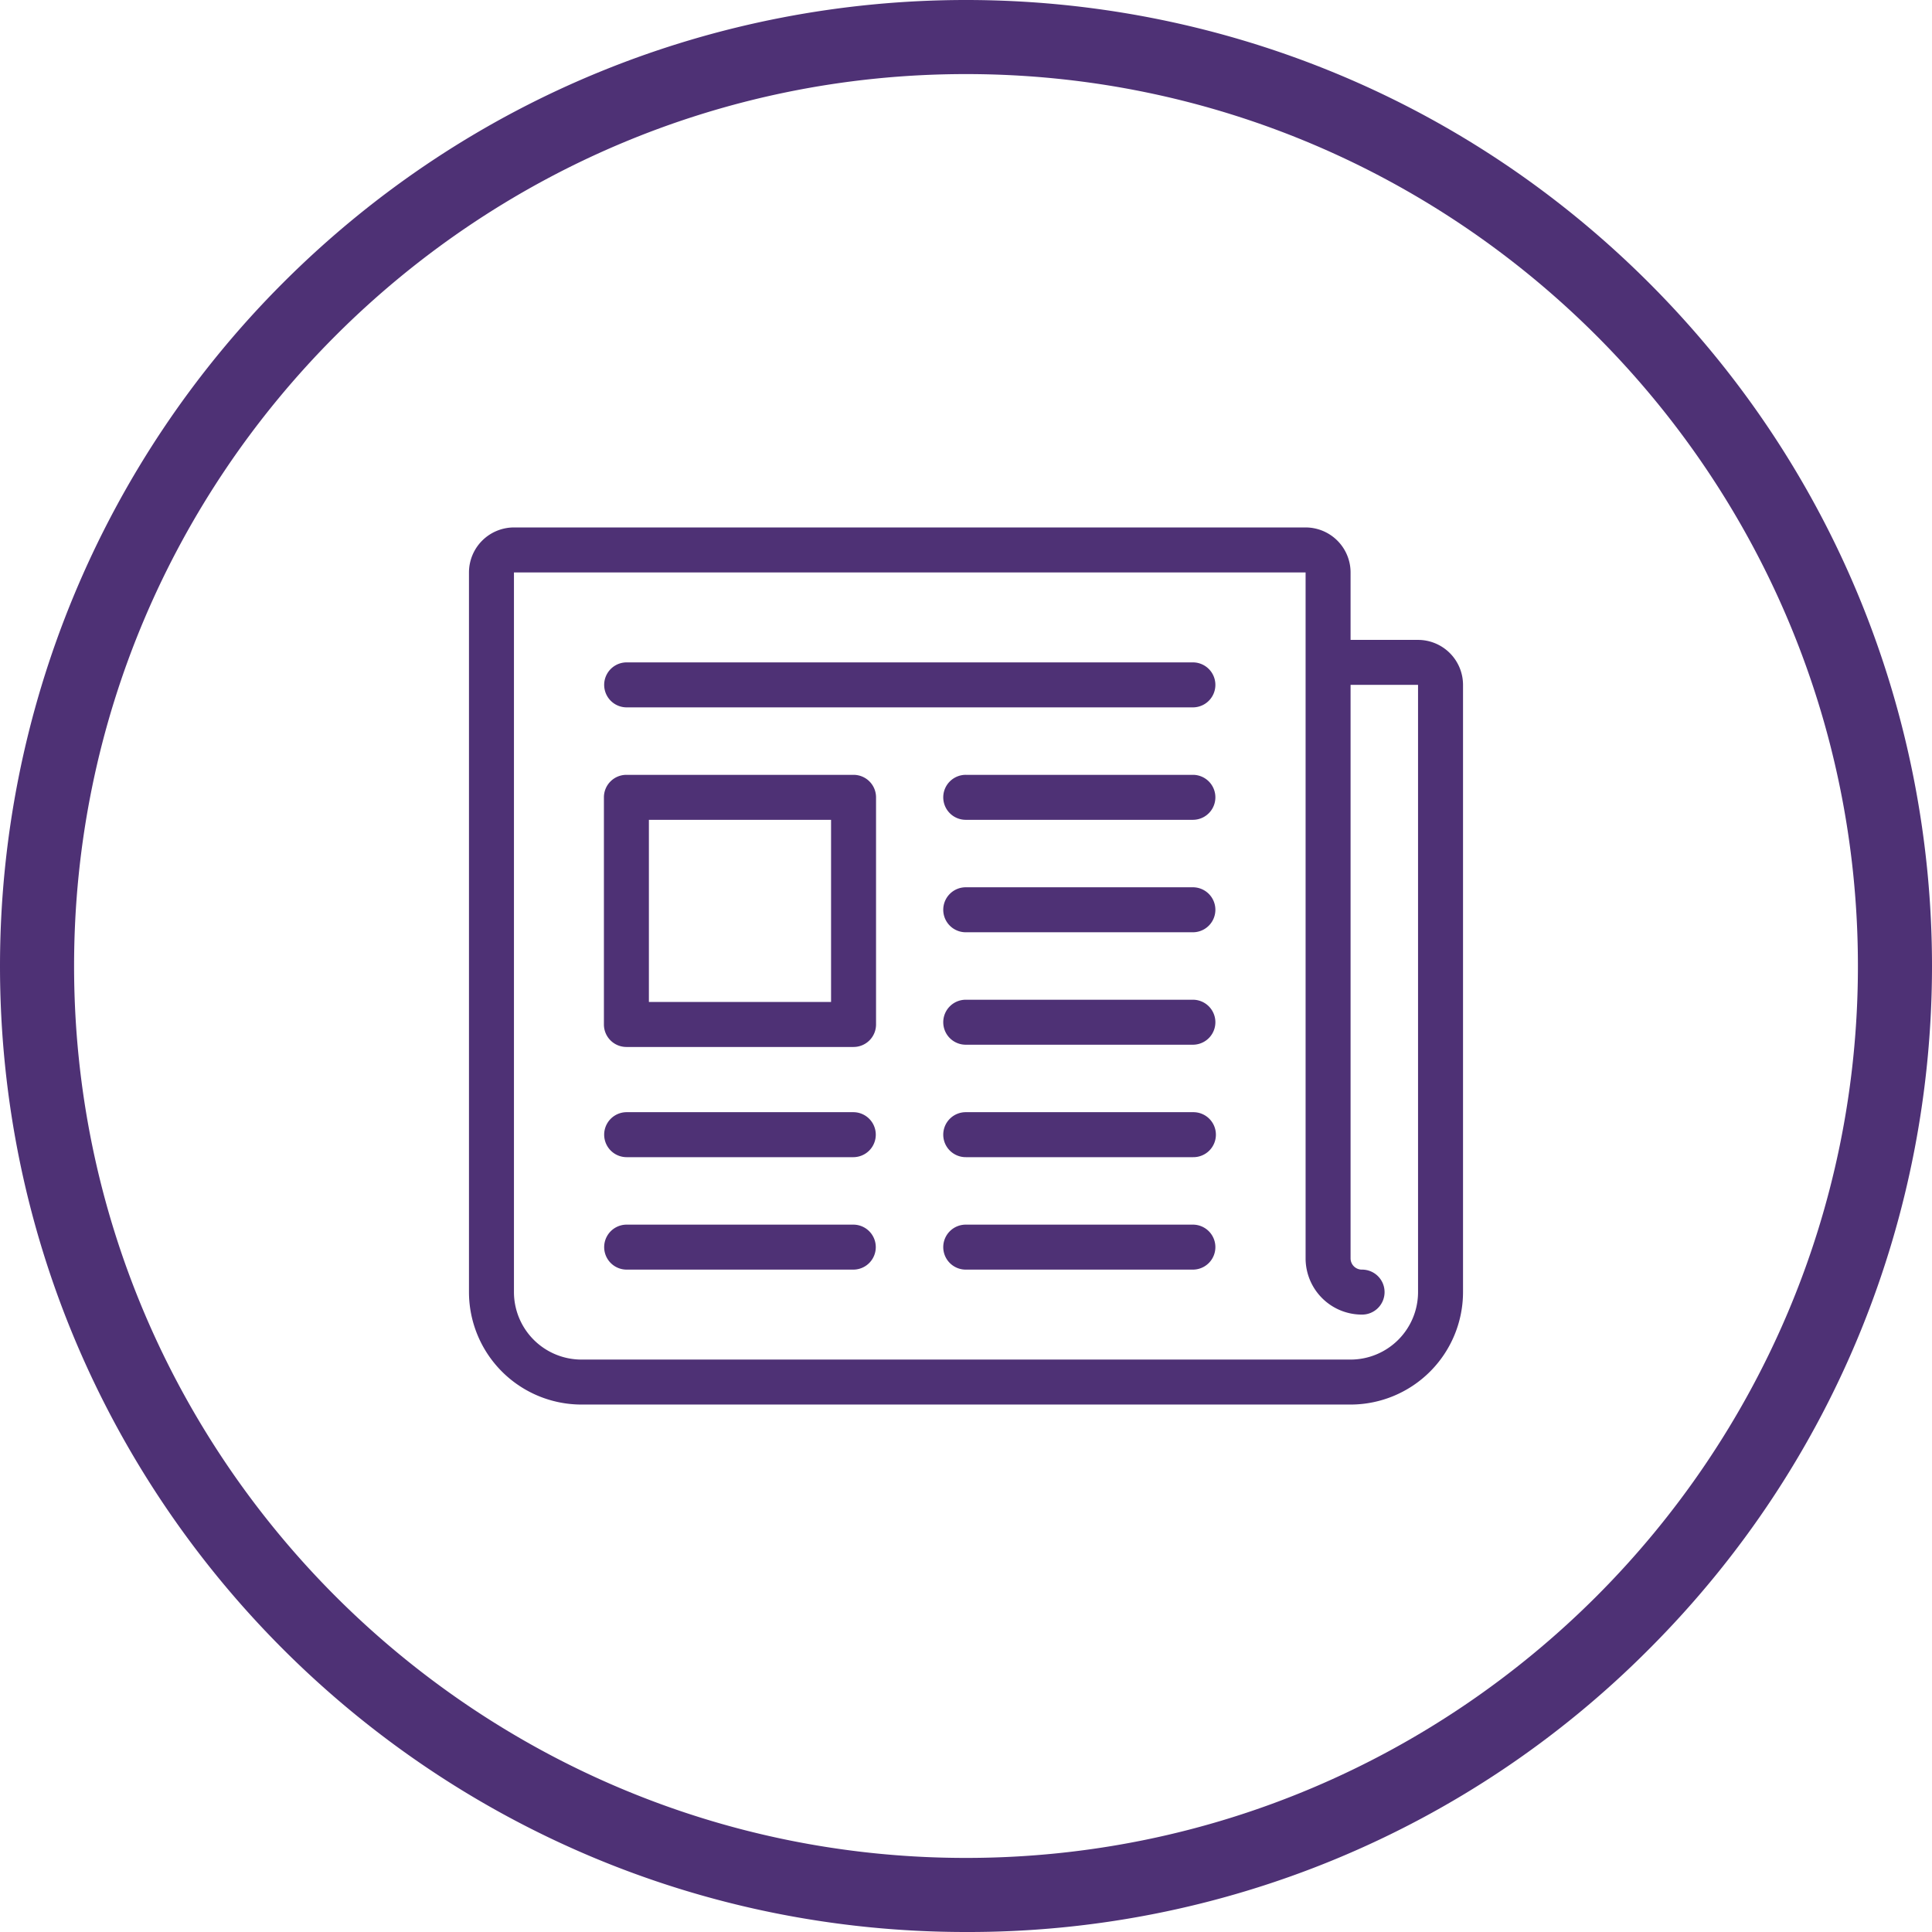 <svg xmlns="http://www.w3.org/2000/svg" width="652" height="652.001" viewBox="0 0 652 652.001"><title>icon-news</title><g id="Layer_2" data-name="Layer 2"><g id="Layer_1-2" data-name="Layer 1"><path d="M326,652C145.955,652.0 0,506.045,0,326A326,326,0,0,1,95.483,95.483c127.311-127.311,333.722-127.311,461.033,0s127.311,333.722,0,461.033h0A323.865,323.865,0,0,1,326,652Zm0-627c-165.972,0-301,135.028-301,301,0,165.972,135.028,301,301,301,165.972,0,301-135.028,301-301C627,160.028,491.972,25,326,25Z" fill="#4e3175"/><path d="M288.051,413.283H211.395a7.59,7.59,0,0,0,0,15.179h76.656a7.59,7.59,0,0,0,0-15.179Z" fill="#4e3175"/><path d="M402.656,413.283H326a7.59,7.59,0,1,0,0,15.179h76.656a7.59,7.59,0,0,0,0-15.179Z" fill="#4e3175"/><path d="M402.656,223.539H211.395a7.59,7.59,0,0,0,0,15.179H402.656a7.59,7.59,0,0,0,0-15.179Z" fill="#4e3175"/><path d="M402.656,261.488H326a7.59,7.59,0,1,0,0,15.179h76.656a7.59,7.59,0,0,0,0-15.179Z" fill="#4e3175"/><path d="M402.656,299.436H326a7.59,7.59,0,1,0,0,15.179h76.656a7.59,7.59,0,0,0,0-15.179Z" fill="#4e3175"/><path d="M402.656,337.385H326a7.59,7.59,0,1,0,0,15.179h76.656a7.59,7.59,0,0,0,0-15.179Z" fill="#4e3175"/><path d="M402.656,375.334H326a7.59,7.59,0,1,0,0,15.179h76.656a7.59,7.59,0,1,0,0-15.179Z" fill="#4e3175"/><path d="M288.051,375.334H211.395a7.59,7.59,0,0,0,0,15.179h76.656a7.59,7.59,0,0,0,0-15.179Z" fill="#4e3175"/><path d="M288.051,261.488H211.395a7.59,7.59,0,0,0-7.59,7.59v76.656a7.59,7.59,0,0,0,7.59,7.59h76.656a7.59,7.59,0,0,0,7.59-7.59V269.077A7.59,7.59,0,0,0,288.051,261.488ZM280.461,338.144H218.984V276.667h61.477Z" fill="#4e3175"/><path d="M478.554,215.949H455.784V193.18A15.197,15.197,0,0,0,440.605,178H173.446a15.197,15.197,0,0,0-15.179,15.179v242.872a37.992,37.992,0,0,0,37.949,37.949H455.784a37.992,37.992,0,0,0,37.949-37.949V231.129A15.197,15.197,0,0,0,478.554,215.949Zm0,220.103A22.795,22.795,0,0,1,455.784,458.821H196.215A22.795,22.795,0,0,1,173.446,436.052V193.18H440.605V424.667a18.996,18.996,0,0,0,18.974,18.974,7.59,7.59,0,1,0,0-15.179,3.799,3.799,0,0,1-3.795-3.795V231.129h22.769Z" fill="#4e3175"/></g></g></svg>